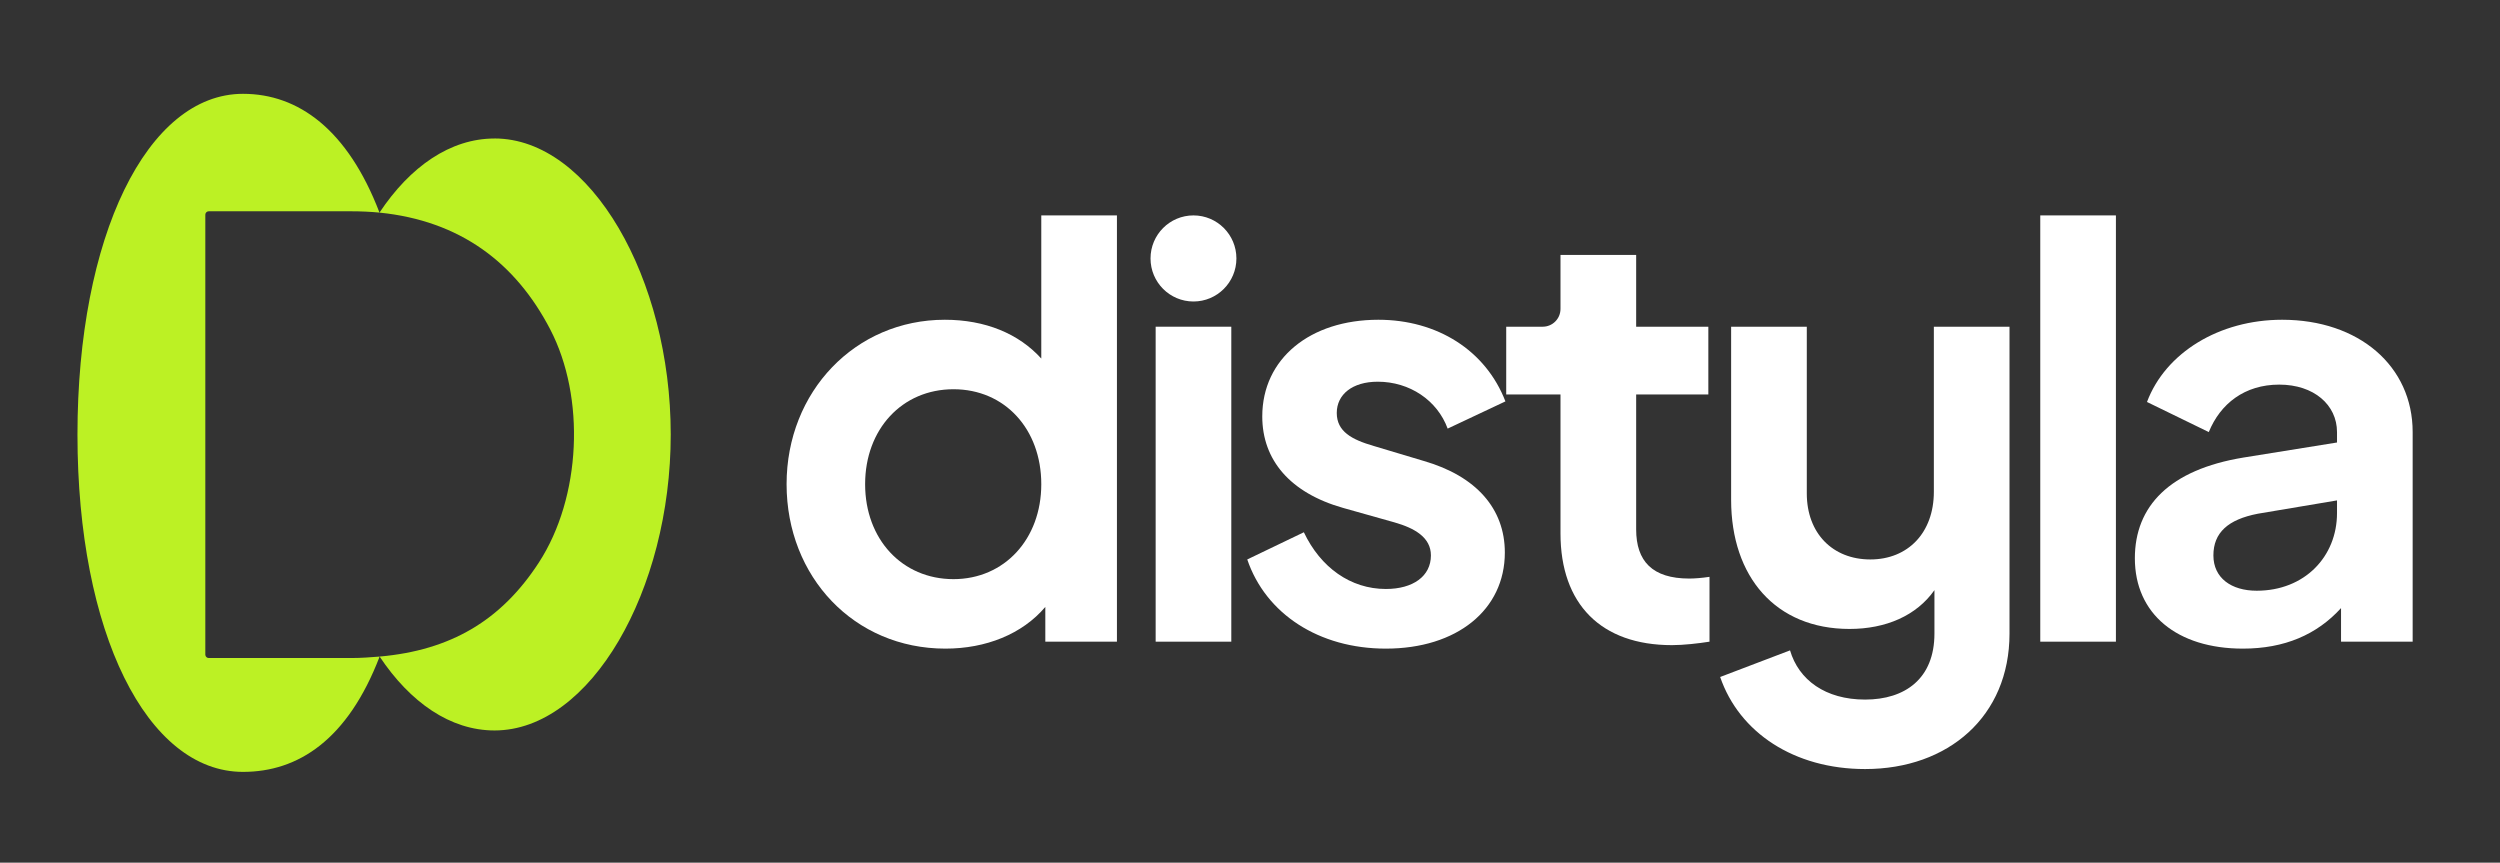 <svg width="142" height="49" viewBox="0 0 142 49" fill="none" xmlns="http://www.w3.org/2000/svg">
<rect x="0" y="0" width="142" height="49" fill="#333333" stroke="none"/>
<path d="M11.855 37.376C11.749 37.376 11.662 37.289 11.662 37.182V12.194C11.662 12.088 11.749 12.001 11.855 12.001H19.95C20.504 12.001 21.038 12.026 21.555 12.076C19.747 7.354 16.945 5.329 13.802 5.329C8.349 5.329 4.4 13.44 4.4 24.689C4.4 35.938 8.349 43.843 13.802 43.843C16.944 43.843 19.755 42.009 21.563 37.293C21.048 37.335 20.504 37.376 19.95 37.376H11.855Z" fill="#BCF124"/>
<path d="M28.089 7.867C25.582 7.867 23.295 9.459 21.555 12.076C26.122 12.539 29.275 14.903 31.255 18.714C33.26 22.573 33.017 28.245 30.605 31.955C28.465 35.25 25.59 36.937 21.562 37.293C23.303 39.904 25.586 41.49 28.089 41.49C33.542 41.49 38.098 33.532 38.098 24.678C38.098 15.824 33.544 7.865 28.089 7.865V7.867Z" fill="#BCF124"/>
<path d="M59.145 12.235V20.366C57.865 18.951 55.963 18.162 53.666 18.162C48.581 18.162 44.678 22.24 44.678 27.502C44.678 32.764 48.516 36.842 53.699 36.842C55.995 36.842 58.062 36.02 59.374 34.474V36.447H63.442V12.235H59.145ZM54.158 32.895C51.239 32.895 49.139 30.626 49.139 27.502C49.139 24.378 51.239 22.109 54.158 22.109C57.078 22.109 59.145 24.378 59.145 27.502C59.145 30.626 57.045 32.895 54.158 32.895Z" fill="white"/>
<path d="M69.938 18.557H65.641V36.447H69.938V18.557Z" fill="white"/>
<path d="M70.844 31.777L74.059 30.232C75.01 32.238 76.716 33.454 78.717 33.454C80.259 33.454 81.276 32.731 81.276 31.547C81.276 30.527 80.357 30.001 79.209 29.672L76.289 28.85C73.271 27.995 71.697 26.121 71.697 23.654C71.697 20.366 74.419 18.162 78.29 18.162C81.637 18.162 84.392 19.905 85.508 22.799L82.227 24.345C81.637 22.733 80.062 21.681 78.258 21.681C76.814 21.681 75.928 22.404 75.928 23.457C75.928 24.509 76.781 24.97 78.028 25.331L80.882 26.186C83.835 27.041 85.475 28.883 85.475 31.383C85.475 34.638 82.752 36.842 78.717 36.842C74.912 36.842 71.894 34.868 70.844 31.777Z" fill="white"/>
<path d="M88.636 30.297V22.404H85.553V18.557H87.627C88.185 18.557 88.636 18.104 88.636 17.545V14.479H92.934V18.557H97.034V22.404H92.934V30.067C92.934 31.876 93.852 32.862 95.952 32.862C96.247 32.862 96.674 32.829 97.1 32.764V36.447C96.477 36.546 95.624 36.644 94.968 36.644C90.933 36.644 88.636 34.309 88.636 30.297Z" fill="white"/>
<path d="M97.705 38.453L101.674 36.941C102.167 38.618 103.676 39.736 105.939 39.736C108.203 39.736 109.876 38.552 109.876 35.987V33.52C108.859 34.967 107.12 35.724 105.053 35.724C100.854 35.724 98.328 32.764 98.328 28.39V18.557H102.626V28.028C102.626 30.297 104.102 31.777 106.234 31.777C108.367 31.777 109.843 30.265 109.843 27.93V18.557H114.14V35.987C114.14 40.69 110.663 43.682 105.939 43.682C101.904 43.682 98.788 41.61 97.705 38.453Z" fill="white"/>
<path d="M115.887 12.235V36.447H120.184V12.235H115.887Z" fill="white"/>
<path d="M121.26 31.711C121.26 28.752 123.228 26.68 127.427 25.989L132.742 25.134V24.542C132.742 22.997 131.429 21.846 129.461 21.846C127.493 21.846 126.115 22.931 125.459 24.542L121.949 22.832C122.998 20.037 126.049 18.162 129.625 18.162C133.988 18.162 137.039 20.793 137.039 24.542V36.447H132.971V34.54C131.593 36.052 129.756 36.842 127.394 36.842C123.655 36.842 121.26 34.868 121.26 31.711ZM128.182 33.553C130.904 33.553 132.742 31.613 132.742 29.146V28.423L128.247 29.179C126.541 29.508 125.721 30.264 125.721 31.547C125.721 32.83 126.738 33.553 128.182 33.553Z" fill="white"/>
<path d="M67.789 17.125C69.136 17.125 70.228 16.031 70.228 14.68C70.228 13.33 69.136 12.235 67.789 12.235C66.442 12.235 65.35 13.33 65.35 14.68C65.35 16.031 66.442 17.125 67.789 17.125Z" fill="white"/>
</svg>
